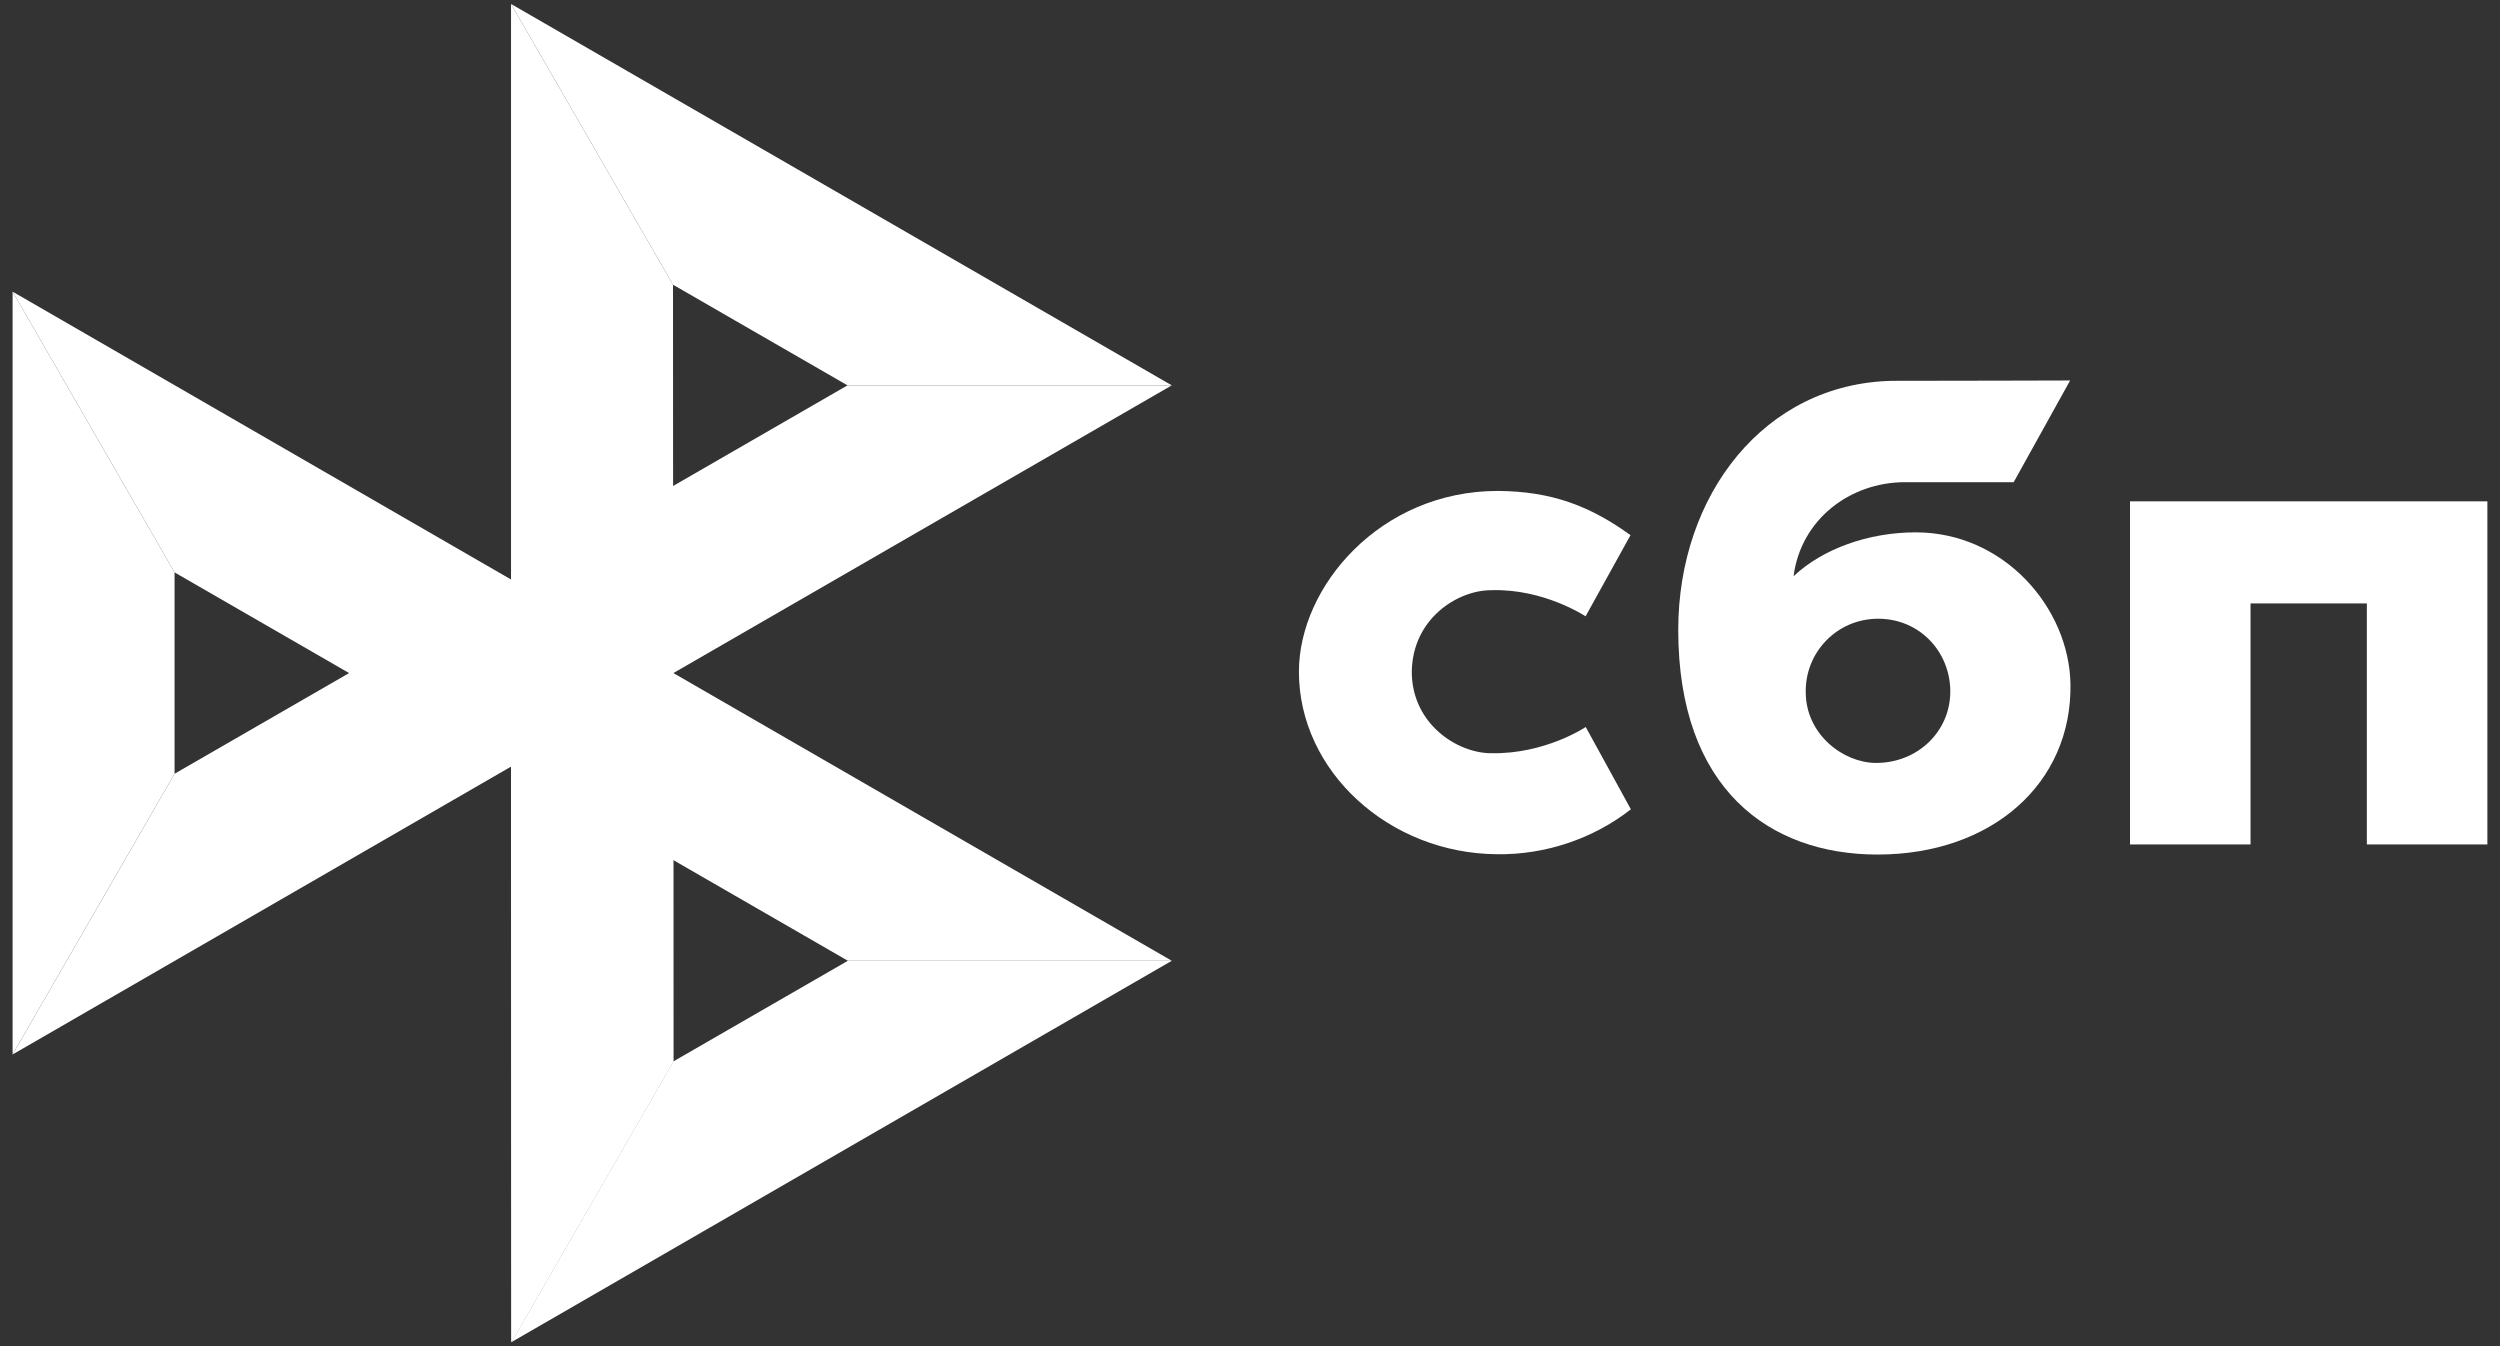 <svg width="104" height="56" viewBox="0 0 104 56" fill="none" xmlns="http://www.w3.org/2000/svg">
<rect x="0" y="0" width="104" height="56" fill="#333333" stroke="none"/>
<path d="M103.475 20.856V35.129H98.461V25.102H93.622V35.129H88.608V20.856H103.475Z" fill="white"/>
<path d="M86.131 28.449C86.203 32.593 82.856 35.549 78.104 35.549C73.612 35.549 69.815 32.825 69.815 26.203C69.815 20.581 73.409 15.944 78.727 15.843C81.059 15.843 86.117 15.828 86.117 15.828L83.769 20.059H79.248C76.959 20.059 74.916 21.61 74.612 23.971C75.829 22.827 77.727 22.146 79.697 22.146C83.363 22.146 86.073 25.276 86.131 28.449ZM81.132 28.767C81.132 27.116 79.857 25.739 78.133 25.739C76.408 25.739 75.09 27.145 75.119 28.797C75.119 30.55 76.684 31.738 78.046 31.738C79.77 31.738 81.132 30.434 81.132 28.767Z" fill="white"/>
<path d="M65.96 30.247C65.96 30.247 64.279 31.377 62.034 31.334C60.628 31.334 58.73 30.116 58.73 27.943C58.759 25.741 60.628 24.552 62.034 24.552C64.222 24.48 65.96 25.639 65.96 25.639L67.829 22.263C66.163 21.06 64.569 20.437 62.309 20.423C57.411 20.423 54.035 24.407 54.035 27.943C54.035 32.087 57.788 35.507 62.28 35.536C64.265 35.565 66.279 34.898 67.844 33.666L65.96 30.232V30.247Z" fill="white"/>
<path d="M14.522 28L7.262 32.188L0.524 43.866L27.997 28H14.522Z" fill="white"/>
<path d="M35.256 16.031L27.997 20.219L21.259 31.898L48.746 16.031H35.256Z" fill="white"/>
<path d="M27.997 11.844L21.259 0.165V24.102V31.898L21.273 55.835L28.011 44.156L27.997 11.844Z" fill="white"/>
<path d="M21.259 0.165L27.997 11.844L35.256 16.031H48.746L21.259 0.165Z" fill="white"/>
<path d="M21.259 24.102L21.273 55.834L28.011 44.155V35.78L21.259 24.102Z" fill="white"/>
<path d="M35.272 39.968L28.012 44.155L21.274 55.834L48.747 39.968H35.272Z" fill="white"/>
<path d="M0.524 12.133V43.865L7.262 32.187V23.812L0.524 12.133Z" fill="white"/>
<path d="M21.259 24.101L21.274 24.116L0.524 12.133L7.262 23.812L35.271 39.968H48.746L21.259 24.101Z" fill="white"/>
</svg>
